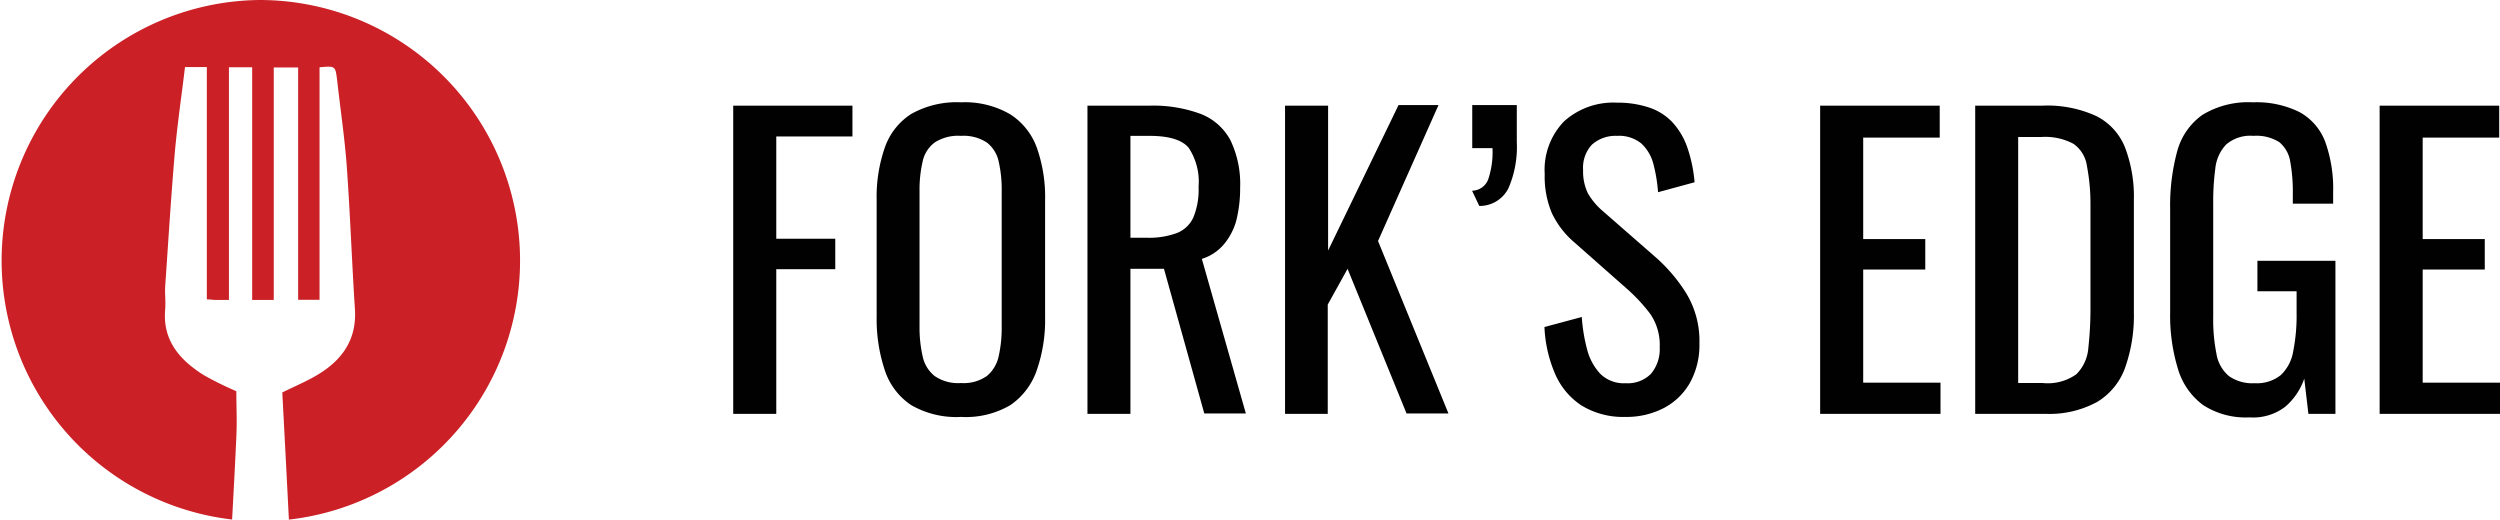 <svg xmlns="http://www.w3.org/2000/svg" viewBox="0 0 283.92 59.02"><defs><style>.cls-1{fill:#010101;}.cls-2{fill:#cb2026;}</style></defs><title>Asset 2</title><g id="Layer_2" data-name="Layer 2"><g id="Layer_1-2" data-name="Layer 1"><path class="cls-1" d="M83.27,47v-35H96.81v3.5H88.16V27.11h6.7v3.46h-6.7V47Z"/><path class="cls-1" d="M109.14,47.35A10.25,10.25,0,0,1,103.47,46a7.6,7.6,0,0,1-3-4,18.3,18.3,0,0,1-.91-6V22.7a17,17,0,0,1,.93-5.95,7.41,7.41,0,0,1,3-3.81,10.52,10.52,0,0,1,5.65-1.32A10.23,10.23,0,0,1,114.76,13a7.56,7.56,0,0,1,3,3.8,16.86,16.86,0,0,1,.93,5.93V36a17.41,17.41,0,0,1-.93,6,7.92,7.92,0,0,1-3,4A10,10,0,0,1,109.14,47.35Zm0-3.85a4.6,4.6,0,0,0,2.94-.8,4,4,0,0,0,1.34-2.25,14.7,14.7,0,0,0,.34-3.39V21.7a14.28,14.28,0,0,0-.34-3.35,3.71,3.71,0,0,0-1.34-2.16,4.8,4.8,0,0,0-2.94-.76,4.9,4.9,0,0,0-3,.76,3.64,3.64,0,0,0-1.36,2.16,14.24,14.24,0,0,0-.35,3.35V37.06a14.66,14.66,0,0,0,.35,3.39,3.87,3.87,0,0,0,1.36,2.25A4.69,4.69,0,0,0,109.14,43.5Z"/><path class="cls-1" d="M123.5,47v-35h7.05a15.53,15.53,0,0,1,5.79.93,6.48,6.48,0,0,1,3.4,3,11.46,11.46,0,0,1,1.1,5.39,15.15,15.15,0,0,1-.43,3.7A7.13,7.13,0,0,1,139,27.74a5.34,5.34,0,0,1-2.51,1.66l5,17.56h-4.72l-4.58-16.43h-3.81V47ZM128.38,27h1.86a9.16,9.16,0,0,0,3.38-.52,3.44,3.44,0,0,0,1.9-1.77,8.28,8.28,0,0,0,.6-3.5A7,7,0,0,0,135,16.79c-.75-.9-2.23-1.36-4.45-1.36h-2.17Z"/><path class="cls-1" d="M145.94,47v-35h4.89V28.45l8-16.52h4.54L156.5,27.37l8,19.59h-4.76l-6.7-16.43-2.25,4.06V47Z"/><path class="cls-1" d="M168,23.39l-.82-1.73A2,2,0,0,0,169,20.41a9.75,9.75,0,0,0,.5-3.59h-2.3V11.93h5.06v4.19a11.8,11.8,0,0,1-.95,5.26A3.66,3.66,0,0,1,168,23.39Z"/><path class="cls-1" d="M184.61,47.35a9.08,9.08,0,0,1-5-1.3,8.13,8.13,0,0,1-3-3.59,15,15,0,0,1-1.21-5.32L179.64,36a19.21,19.21,0,0,0,.58,3.59,6.45,6.45,0,0,0,1.49,2.83,3.78,3.78,0,0,0,2.9,1.1,3.71,3.71,0,0,0,2.88-1.06,4.33,4.33,0,0,0,1-3,6.23,6.23,0,0,0-1.08-3.82,19.67,19.67,0,0,0-2.73-2.92l-5.88-5.19a10,10,0,0,1-2.55-3.31,10.64,10.64,0,0,1-.82-4.44,7.91,7.91,0,0,1,2.2-6,8.34,8.34,0,0,1,6-2.12,11.25,11.25,0,0,1,3.65.55,6.44,6.44,0,0,1,2.64,1.66,8.23,8.23,0,0,1,1.69,2.83,16.28,16.28,0,0,1,.84,4l-4.15,1.13a17.6,17.6,0,0,0-.52-3.18,4.84,4.84,0,0,0-1.36-2.34,4,4,0,0,0-2.79-.88,4,4,0,0,0-2.84,1,3.84,3.84,0,0,0-1,2.88,5.74,5.74,0,0,0,.54,2.64A7.84,7.84,0,0,0,182.06,24L188,29.19a18.39,18.39,0,0,1,3.51,4.13A10.41,10.41,0,0,1,193,39a8.85,8.85,0,0,1-1.08,4.48,7.32,7.32,0,0,1-3,2.88A9.24,9.24,0,0,1,184.61,47.35Z"/><path class="cls-1" d="M206.71,47v-35h13.58v3.63H211.6V27.15h7.05v3.46H211.6V43.46h8.78V47Z"/><path class="cls-1" d="M224.32,47v-35h7.61a13.28,13.28,0,0,1,6.16,1.19,6.8,6.8,0,0,1,3.25,3.57,15.67,15.67,0,0,1,1,5.92V35.5a17.65,17.65,0,0,1-1,6.27,7.47,7.47,0,0,1-3.16,3.87A11.28,11.28,0,0,1,232.32,47Zm4.88-3.5H232a5.58,5.58,0,0,0,3.81-1,4.72,4.72,0,0,0,1.36-3,40.74,40.74,0,0,0,.24-4.8V23.22A22.85,22.85,0,0,0,237,18.8a3.68,3.68,0,0,0-1.51-2.46,6.78,6.78,0,0,0-3.68-.78H229.2Z"/><path class="cls-1" d="M255.46,47.4A8.88,8.88,0,0,1,250.2,46a7.88,7.88,0,0,1-2.85-4.09,20.65,20.65,0,0,1-.89-6.44V23.74a23.53,23.53,0,0,1,.8-6.56,7.42,7.42,0,0,1,2.86-4.13,10,10,0,0,1,5.73-1.43,11,11,0,0,1,5.3,1.11,6.44,6.44,0,0,1,2.92,3.37,15.73,15.73,0,0,1,.9,5.73v1.3h-4.58V22.05a19,19,0,0,0-.3-3.74,3.57,3.57,0,0,0-1.24-2.17,4.84,4.84,0,0,0-2.92-.71,4.2,4.2,0,0,0-3.13,1,4.64,4.64,0,0,0-1.21,2.7,28.06,28.06,0,0,0-.24,3.87V36a19.71,19.71,0,0,0,.37,4.19,4.18,4.18,0,0,0,1.4,2.51,4.63,4.63,0,0,0,2.94.82,4.34,4.34,0,0,0,2.95-.91,4.77,4.77,0,0,0,1.42-2.68,20.94,20.94,0,0,0,.39-4.41V33.08h-4.45V29.62h8.86V47h-3.07l-.47-4a7.31,7.31,0,0,1-2.17,3.2A6,6,0,0,1,255.46,47.4Z"/><path class="cls-1" d="M270.25,47v-35h13.58v3.63h-8.69V27.15h7.05v3.46h-7.05V43.46h8.78V47Z"/><path class="cls-2" d="M29.51,0a29.6,29.6,0,0,0-3.15,59c.17-3.12.34-6.25.48-9.37.09-1.74,0-3.5,0-5.2a37.7,37.7,0,0,1-3.72-1.84c-2.72-1.72-4.68-3.94-4.36-7.48.07-.86-.05-1.73,0-2.58.35-5.06.66-10.12,1.09-15.17.29-3.25.77-6.48,1.16-9.74h2.48V34c.38,0,.66.06.94.06H26V7.64h2.64V34.06h2.45V7.66h2.77V34.05h2.43V7.64c1.81-.16,1.79-.16,2,1.47.36,3.25.85,6.49,1.09,9.75.39,5.42.58,10.86.93,16.28.21,3.39-1.42,5.7-4.14,7.36-1.27.78-2.66,1.35-4.11,2.07q.38,7.16.75,14.44A29.6,29.6,0,0,0,29.51,0Z"/></g></g></svg>